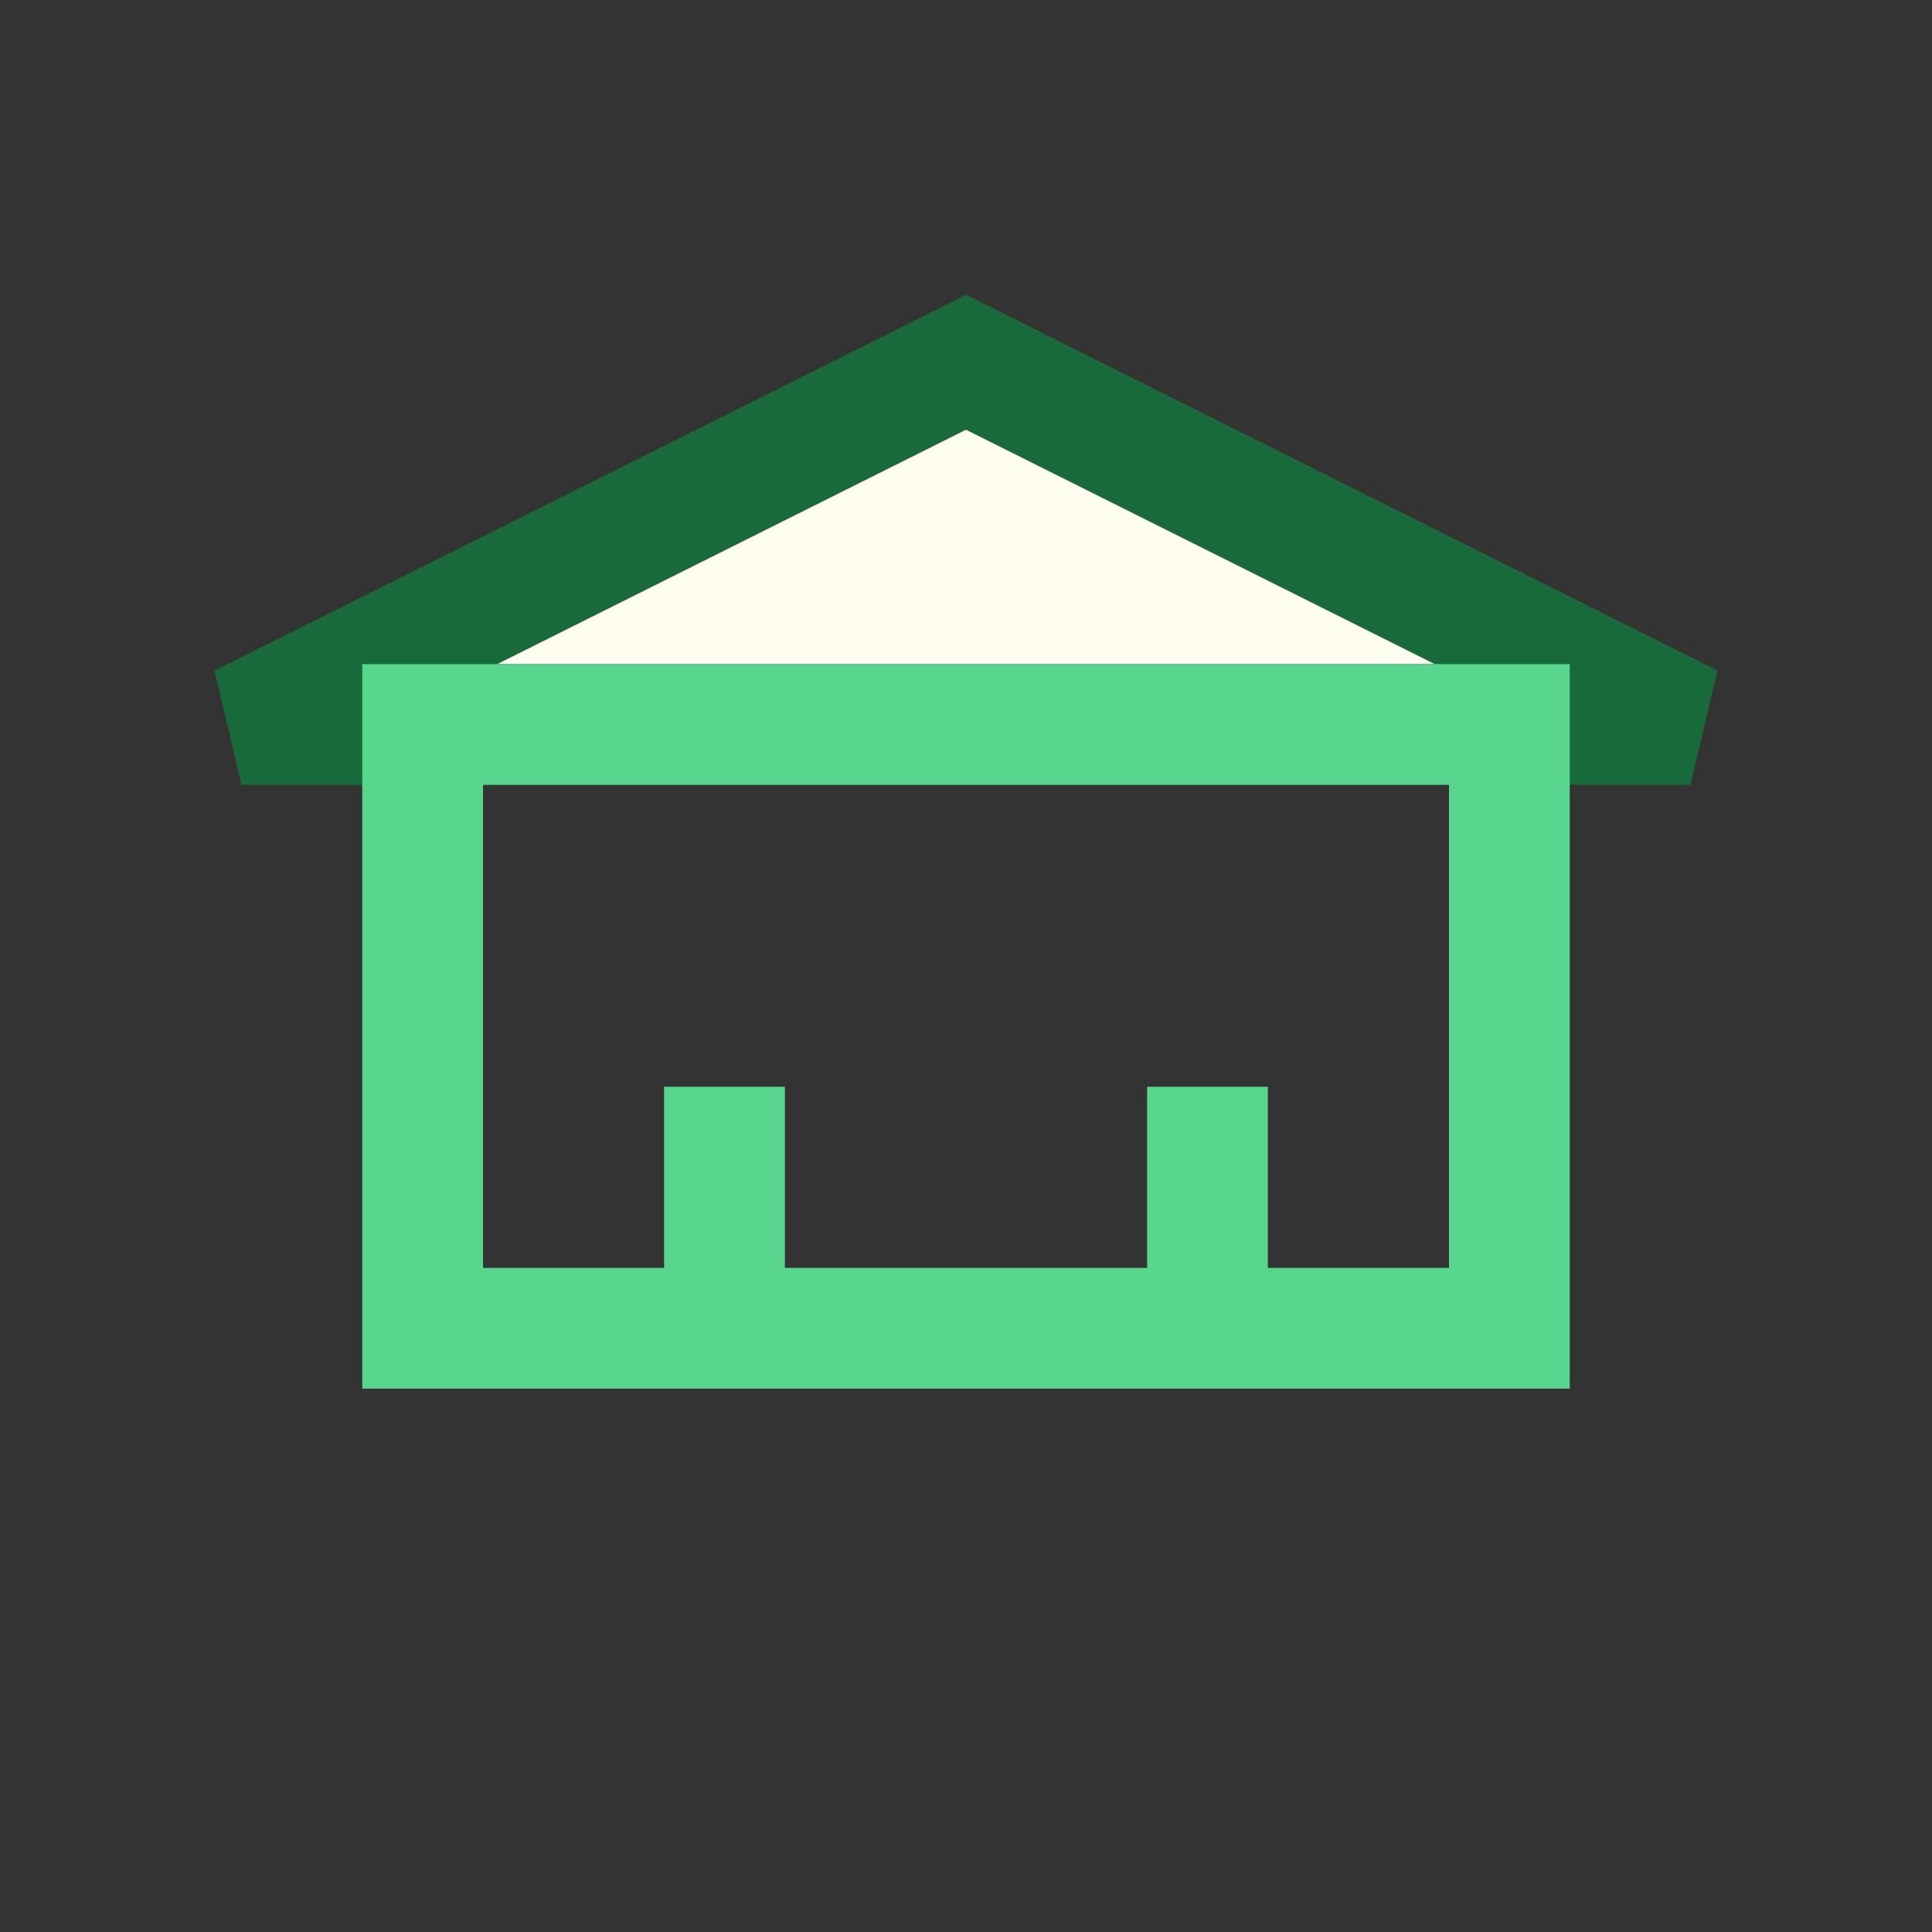 <?xml version="1.0" encoding="UTF-8"?>
<svg xmlns="http://www.w3.org/2000/svg" width="32" height="32" viewBox="0 0 32 32"><rect x="0" y="0" width="32" height="32" fill="#333333" stroke="none"/><polygon points="16,6 28,12 4,12" fill="#FFFCF0" stroke="#186A3B" stroke-width="2"/><rect x="7" y="12" width="18" height="10" fill="none" stroke="#58D68D" stroke-width="2"/><rect x="11" y="18" width="2" height="4" fill="#58D68D"/><rect x="19" y="18" width="2" height="4" fill="#58D68D"/></svg>